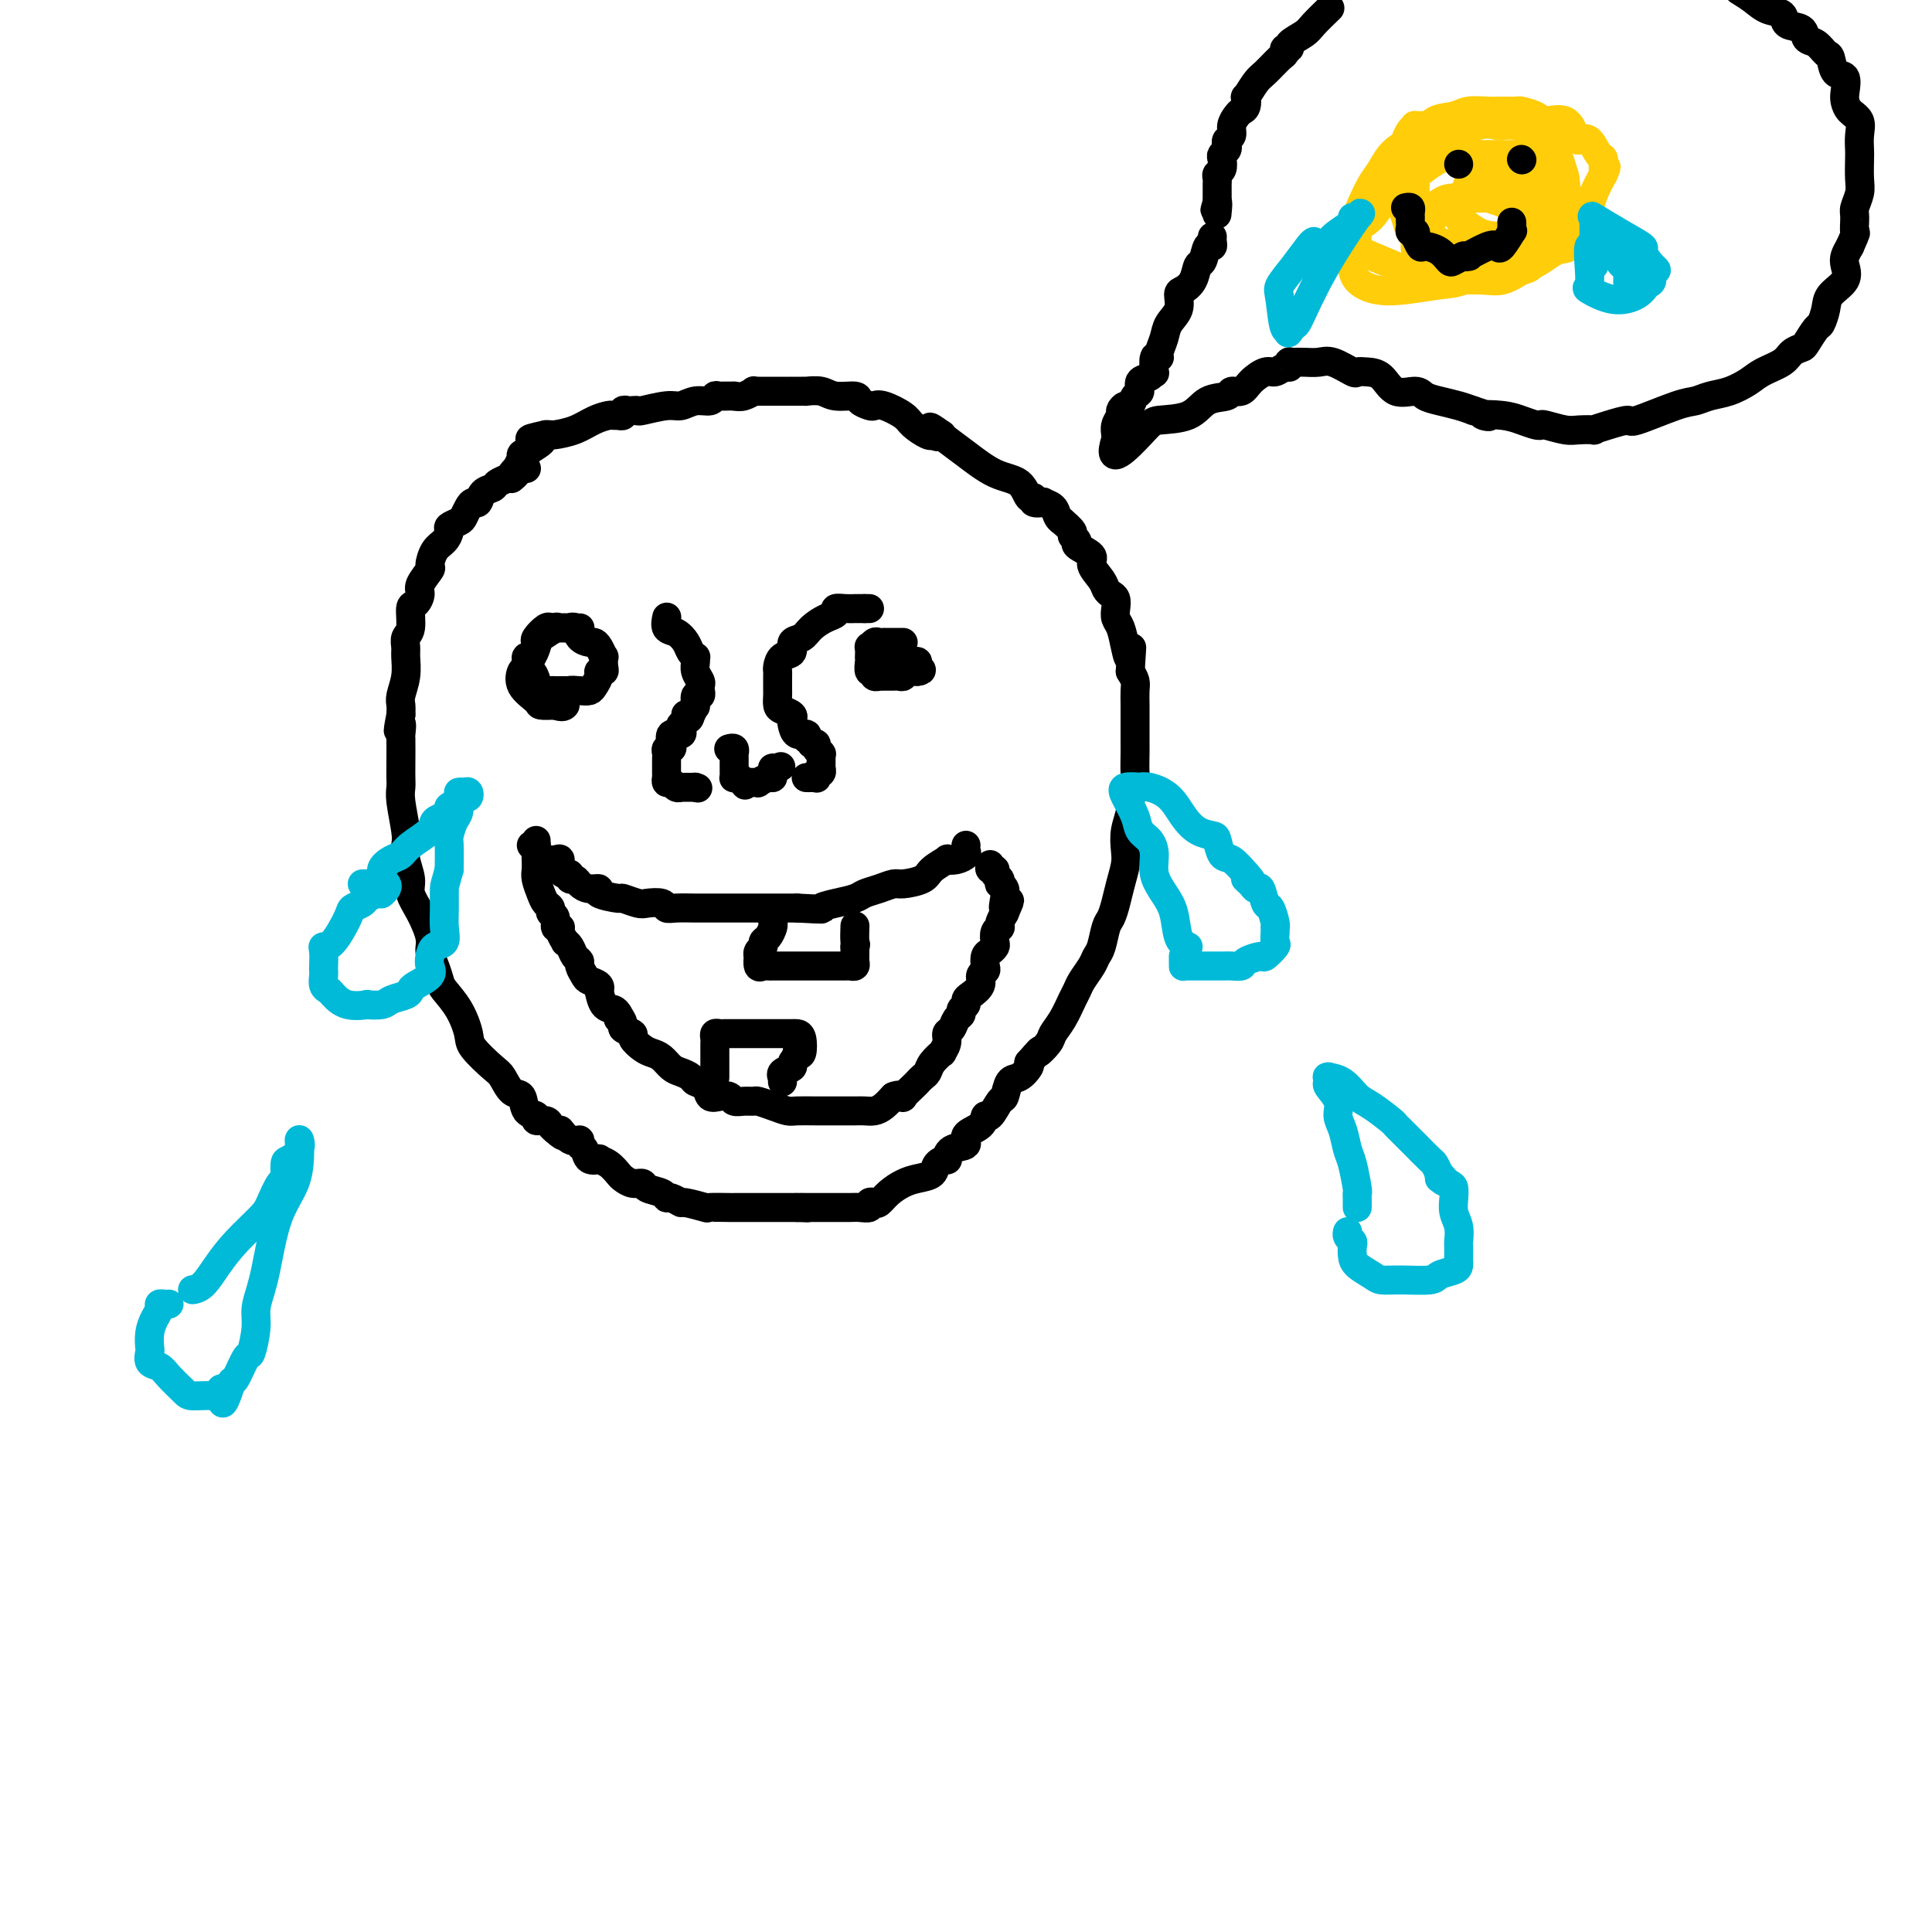 <svg viewBox='0 0 400 400' version='1.1' xmlns='http://www.w3.org/2000/svg' xmlns:xlink='http://www.w3.org/1999/xlink'><g fill='none' stroke='#000000' stroke-width='6' stroke-linecap='round' stroke-linejoin='round'><path d='M109,97c-0.336,0.024 -0.671,0.048 -1,0c-0.329,-0.048 -0.650,-0.167 -1,0c-0.350,0.167 -0.727,0.621 -1,1c-0.273,0.379 -0.440,0.684 -1,1c-0.560,0.316 -1.512,0.645 -2,1c-0.488,0.355 -0.512,0.738 -1,1c-0.488,0.262 -1.441,0.403 -2,1c-0.559,0.597 -0.726,1.651 -1,2c-0.274,0.349 -0.655,-0.009 -1,0c-0.345,0.009 -0.652,0.383 -1,1c-0.348,0.617 -0.736,1.478 -1,2c-0.264,0.522 -0.403,0.705 -1,1c-0.597,0.295 -1.653,0.703 -2,1c-0.347,0.297 0.014,0.483 0,1c-0.014,0.517 -0.404,1.364 -1,2c-0.596,0.636 -1.399,1.062 -2,2c-0.601,0.938 -1.001,2.388 -1,3c0.001,0.612 0.403,0.385 0,1c-0.403,0.615 -1.609,2.073 -2,3c-0.391,0.927 0.035,1.322 0,2c-0.035,0.678 -0.531,1.638 -1,2c-0.469,0.362 -0.911,0.126 -1,1c-0.089,0.874 0.173,2.859 0,4c-0.173,1.141 -0.782,1.440 -1,2c-0.218,0.560 -0.044,1.382 0,2c0.044,0.618 -0.041,1.033 0,2c0.041,0.967 0.207,2.486 0,4c-0.207,1.514 -0.786,3.023 -1,4c-0.214,0.977 -0.061,1.422 0,2c0.061,0.578 0.031,1.289 0,2'/><path d='M83,148c-1.083,5.589 -0.290,2.561 0,2c0.290,-0.561 0.078,1.344 0,2c-0.078,0.656 -0.022,0.062 0,1c0.022,0.938 0.010,3.406 0,5c-0.010,1.594 -0.016,2.313 0,3c0.016,0.687 0.056,1.341 0,2c-0.056,0.659 -0.207,1.324 0,3c0.207,1.676 0.772,4.363 1,6c0.228,1.637 0.119,2.225 0,3c-0.119,0.775 -0.248,1.737 0,3c0.248,1.263 0.875,2.827 1,4c0.125,1.173 -0.251,1.955 0,3c0.251,1.045 1.128,2.353 2,4c0.872,1.647 1.737,3.633 2,5c0.263,1.367 -0.078,2.114 0,3c0.078,0.886 0.575,1.911 1,3c0.425,1.089 0.780,2.243 1,3c0.220,0.757 0.307,1.117 1,2c0.693,0.883 1.992,2.290 3,4c1.008,1.710 1.726,3.723 2,5c0.274,1.277 0.105,1.817 1,3c0.895,1.183 2.854,3.007 4,4c1.146,0.993 1.478,1.155 2,2c0.522,0.845 1.234,2.374 2,3c0.766,0.626 1.585,0.349 2,1c0.415,0.651 0.426,2.230 1,3c0.574,0.770 1.712,0.731 2,1c0.288,0.269 -0.273,0.845 0,1c0.273,0.155 1.381,-0.112 2,0c0.619,0.112 0.748,0.603 1,1c0.252,0.397 0.626,0.698 1,1'/><path d='M115,234c2.769,2.505 1.190,0.267 1,0c-0.190,-0.267 1.008,1.439 2,2c0.992,0.561 1.776,-0.021 2,0c0.224,0.021 -0.113,0.646 0,1c0.113,0.354 0.677,0.436 1,1c0.323,0.564 0.405,1.608 1,2c0.595,0.392 1.703,0.132 2,0c0.297,-0.132 -0.216,-0.137 0,0c0.216,0.137 1.161,0.414 2,1c0.839,0.586 1.571,1.481 2,2c0.429,0.519 0.556,0.664 1,1c0.444,0.336 1.204,0.865 2,1c0.796,0.135 1.626,-0.123 2,0c0.374,0.123 0.290,0.625 1,1c0.710,0.375 2.214,0.621 3,1c0.786,0.379 0.853,0.890 1,1c0.147,0.110 0.375,-0.181 1,0c0.625,0.181 1.646,0.833 2,1c0.354,0.167 0.041,-0.151 1,0c0.959,0.151 3.190,0.773 4,1c0.810,0.227 0.200,0.061 1,0c0.800,-0.061 3.012,-0.016 4,0c0.988,0.016 0.754,0.004 1,0c0.246,-0.004 0.973,-0.001 2,0c1.027,0.001 2.355,0.000 3,0c0.645,-0.000 0.607,-0.000 1,0c0.393,0.000 1.219,0.000 2,0c0.781,-0.000 1.519,-0.000 2,0c0.481,0.000 0.707,0.000 1,0c0.293,-0.000 0.655,-0.000 1,0c0.345,0.000 0.672,0.000 1,0'/><path d='M165,250c3.908,0.155 1.676,0.041 1,0c-0.676,-0.041 0.202,-0.011 1,0c0.798,0.011 1.516,0.003 2,0c0.484,-0.003 0.734,-0.001 1,0c0.266,0.001 0.548,0.001 1,0c0.452,-0.001 1.073,-0.004 2,0c0.927,0.004 2.161,0.015 3,0c0.839,-0.015 1.285,-0.055 2,0c0.715,0.055 1.699,0.205 2,0c0.301,-0.205 -0.082,-0.766 0,-1c0.082,-0.234 0.629,-0.143 1,0c0.371,0.143 0.565,0.338 1,0c0.435,-0.338 1.109,-1.207 2,-2c0.891,-0.793 1.998,-1.509 3,-2c1.002,-0.491 1.901,-0.757 3,-1c1.099,-0.243 2.400,-0.464 3,-1c0.600,-0.536 0.498,-1.385 1,-2c0.502,-0.615 1.606,-0.994 2,-1c0.394,-0.006 0.078,0.361 0,0c-0.078,-0.361 0.084,-1.450 1,-2c0.916,-0.550 2.587,-0.561 3,-1c0.413,-0.439 -0.433,-1.306 0,-2c0.433,-0.694 2.143,-1.216 3,-2c0.857,-0.784 0.859,-1.828 1,-2c0.141,-0.172 0.422,0.530 1,0c0.578,-0.530 1.455,-2.292 2,-3c0.545,-0.708 0.759,-0.361 1,-1c0.241,-0.639 0.508,-2.264 1,-3c0.492,-0.736 1.209,-0.583 2,-1c0.791,-0.417 1.654,-1.405 2,-2c0.346,-0.595 0.173,-0.798 0,-1'/><path d='M213,220c3.435,-3.913 2.023,-2.197 2,-2c-0.023,0.197 1.342,-1.127 2,-2c0.658,-0.873 0.609,-1.297 1,-2c0.391,-0.703 1.222,-1.687 2,-3c0.778,-1.313 1.504,-2.957 2,-4c0.496,-1.043 0.763,-1.485 1,-2c0.237,-0.515 0.445,-1.104 1,-2c0.555,-0.896 1.458,-2.098 2,-3c0.542,-0.902 0.723,-1.504 1,-2c0.277,-0.496 0.651,-0.887 1,-2c0.349,-1.113 0.671,-2.948 1,-4c0.329,-1.052 0.663,-1.320 1,-2c0.337,-0.680 0.678,-1.774 1,-3c0.322,-1.226 0.626,-2.586 1,-4c0.374,-1.414 0.817,-2.881 1,-4c0.183,-1.119 0.105,-1.890 0,-3c-0.105,-1.110 -0.238,-2.560 0,-4c0.238,-1.440 0.849,-2.869 1,-4c0.151,-1.131 -0.156,-1.965 0,-3c0.156,-1.035 0.774,-2.272 1,-3c0.226,-0.728 0.061,-0.949 0,-2c-0.061,-1.051 -0.016,-2.933 0,-4c0.016,-1.067 0.004,-1.318 0,-2c-0.004,-0.682 -0.001,-1.795 0,-2c0.001,-0.205 0.000,0.500 0,0c-0.000,-0.500 0.001,-2.203 0,-3c-0.001,-0.797 -0.003,-0.689 0,-1c0.003,-0.311 0.011,-1.042 0,-2c-0.011,-0.958 -0.041,-2.142 0,-3c0.041,-0.858 0.155,-1.388 0,-2c-0.155,-0.612 -0.577,-1.306 -1,-2'/><path d='M234,139c0.513,-8.042 0.295,-4.146 0,-3c-0.295,1.146 -0.667,-0.456 -1,-2c-0.333,-1.544 -0.628,-3.030 -1,-4c-0.372,-0.970 -0.821,-1.425 -1,-2c-0.179,-0.575 -0.088,-1.269 0,-2c0.088,-0.731 0.173,-1.498 0,-2c-0.173,-0.502 -0.603,-0.739 -1,-1c-0.397,-0.261 -0.759,-0.546 -1,-1c-0.241,-0.454 -0.361,-1.077 -1,-2c-0.639,-0.923 -1.797,-2.145 -2,-3c-0.203,-0.855 0.550,-1.341 0,-2c-0.550,-0.659 -2.404,-1.491 -3,-2c-0.596,-0.509 0.066,-0.696 0,-1c-0.066,-0.304 -0.858,-0.724 -1,-1c-0.142,-0.276 0.367,-0.406 0,-1c-0.367,-0.594 -1.609,-1.651 -2,-2c-0.391,-0.349 0.069,0.011 0,0c-0.069,-0.011 -0.667,-0.394 -1,-1c-0.333,-0.606 -0.400,-1.435 -1,-2c-0.600,-0.565 -1.733,-0.867 -2,-1c-0.267,-0.133 0.331,-0.098 0,0c-0.331,0.098 -1.591,0.261 -2,0c-0.409,-0.261 0.033,-0.944 0,-1c-0.033,-0.056 -0.541,0.514 -1,0c-0.459,-0.514 -0.869,-2.113 -2,-3c-1.131,-0.887 -2.984,-1.063 -5,-2c-2.016,-0.937 -4.197,-2.637 -6,-4c-1.803,-1.363 -3.230,-2.389 -4,-3c-0.770,-0.611 -0.885,-0.805 -1,-1'/><path d='M195,90c-4.342,-3.096 -1.695,-0.836 -1,0c0.695,0.836 -0.560,0.247 -1,0c-0.440,-0.247 -0.064,-0.151 0,0c0.064,0.151 -0.182,0.355 -1,0c-0.818,-0.355 -2.207,-1.271 -3,-2c-0.793,-0.729 -0.991,-1.270 -2,-2c-1.009,-0.730 -2.831,-1.650 -4,-2c-1.169,-0.350 -1.685,-0.131 -2,0c-0.315,0.131 -0.429,0.175 -1,0c-0.571,-0.175 -1.600,-0.569 -2,-1c-0.400,-0.431 -0.169,-0.900 -1,-1c-0.831,-0.100 -2.722,0.169 -4,0c-1.278,-0.169 -1.944,-0.777 -3,-1c-1.056,-0.223 -2.504,-0.060 -3,0c-0.496,0.060 -0.041,0.016 0,0c0.041,-0.016 -0.332,-0.004 -1,0c-0.668,0.004 -1.631,0.001 -2,0c-0.369,-0.001 -0.145,-0.000 0,0c0.145,0.000 0.211,0.000 0,0c-0.211,-0.000 -0.701,-0.000 -1,0c-0.299,0.000 -0.409,0.000 -1,0c-0.591,-0.000 -1.665,0.000 -2,0c-0.335,-0.000 0.069,-0.000 0,0c-0.069,0.000 -0.611,0.000 -1,0c-0.389,-0.000 -0.624,-0.001 -1,0c-0.376,0.001 -0.891,0.004 -1,0c-0.109,-0.004 0.189,-0.015 0,0c-0.189,0.015 -0.865,0.056 -1,0c-0.135,-0.056 0.271,-0.207 0,0c-0.271,0.207 -1.220,0.774 -2,1c-0.780,0.226 -1.390,0.113 -2,0'/><path d='M152,82c-4.086,-0.000 -1.802,-0.001 -1,0c0.802,0.001 0.122,0.004 0,0c-0.122,-0.004 0.312,-0.016 0,0c-0.312,0.016 -1.372,0.061 -2,0c-0.628,-0.061 -0.826,-0.228 -1,0c-0.174,0.228 -0.324,0.849 -1,1c-0.676,0.151 -1.879,-0.170 -3,0c-1.121,0.170 -2.160,0.830 -3,1c-0.840,0.170 -1.482,-0.150 -3,0c-1.518,0.150 -3.913,0.771 -5,1c-1.087,0.229 -0.865,0.065 -1,0c-0.135,-0.065 -0.628,-0.032 -1,0c-0.372,0.032 -0.622,0.061 -1,0c-0.378,-0.061 -0.885,-0.213 -1,0c-0.115,0.213 0.162,0.789 0,1c-0.162,0.211 -0.763,0.056 -1,0c-0.237,-0.056 -0.110,-0.013 0,0c0.110,0.013 0.204,-0.004 0,0c-0.204,0.004 -0.706,0.029 -1,0c-0.294,-0.029 -0.379,-0.113 -1,0c-0.621,0.113 -1.777,0.423 -3,1c-1.223,0.577 -2.513,1.423 -4,2c-1.487,0.577 -3.169,0.886 -4,1c-0.831,0.114 -0.809,0.033 -1,0c-0.191,-0.033 -0.596,-0.016 -1,0'/><path d='M113,90c-6.150,1.360 -2.027,0.761 -1,1c1.027,0.239 -1.044,1.316 -2,2c-0.956,0.684 -0.796,0.975 -1,1c-0.204,0.025 -0.772,-0.215 -1,0c-0.228,0.215 -0.117,0.884 0,1c0.117,0.116 0.241,-0.323 0,0c-0.241,0.323 -0.848,1.406 -1,2c-0.152,0.594 0.151,0.698 0,1c-0.151,0.302 -0.758,0.800 -1,1c-0.242,0.200 -0.121,0.100 0,0'/><path d='M120,130c0.081,0.000 0.163,0.000 0,0c-0.163,-0.000 -0.569,-0.000 -1,0c-0.431,0.000 -0.885,0.000 -1,0c-0.115,-0.000 0.110,-0.000 0,0c-0.110,0.000 -0.555,0.001 -1,0c-0.445,-0.001 -0.892,-0.002 -1,0c-0.108,0.002 0.121,0.007 0,0c-0.121,-0.007 -0.593,-0.027 -1,0c-0.407,0.027 -0.749,0.100 -1,0c-0.251,-0.100 -0.410,-0.373 -1,0c-0.590,0.373 -1.612,1.391 -2,2c-0.388,0.609 -0.143,0.807 0,1c0.143,0.193 0.182,0.380 0,1c-0.182,0.620 -0.585,1.673 -1,2c-0.415,0.327 -0.841,-0.072 -1,0c-0.159,0.072 -0.053,0.615 0,1c0.053,0.385 0.051,0.614 0,1c-0.051,0.386 -0.150,0.930 0,1c0.150,0.070 0.551,-0.335 1,0c0.449,0.335 0.948,1.410 1,2c0.052,0.590 -0.341,0.694 0,1c0.341,0.306 1.416,0.814 2,1c0.584,0.186 0.678,0.050 1,0c0.322,-0.050 0.874,-0.013 1,0c0.126,0.013 -0.173,0.004 0,0c0.173,-0.004 0.820,-0.001 1,0c0.180,0.001 -0.105,0.000 0,0c0.105,-0.000 0.602,-0.000 1,0c0.398,0.000 0.699,0.000 1,0'/><path d='M118,143c1.300,0.621 0.051,0.174 0,0c-0.051,-0.174 1.096,-0.075 2,0c0.904,0.075 1.567,0.126 2,0c0.433,-0.126 0.638,-0.428 1,-1c0.362,-0.572 0.881,-1.415 1,-2c0.119,-0.585 -0.164,-0.911 0,-1c0.164,-0.089 0.773,0.061 1,0c0.227,-0.061 0.072,-0.332 0,-1c-0.072,-0.668 -0.060,-1.734 0,-2c0.060,-0.266 0.167,0.267 0,0c-0.167,-0.267 -0.608,-1.333 -1,-2c-0.392,-0.667 -0.736,-0.935 -1,-1c-0.264,-0.065 -0.448,0.074 -1,0c-0.552,-0.074 -1.471,-0.359 -2,-1c-0.529,-0.641 -0.666,-1.636 -1,-2c-0.334,-0.364 -0.865,-0.097 -1,0c-0.135,0.097 0.124,0.024 0,0c-0.124,-0.024 -0.633,0.000 -1,0c-0.367,-0.000 -0.594,-0.025 -1,0c-0.406,0.025 -0.991,0.098 -1,0c-0.009,-0.098 0.559,-0.368 0,0c-0.559,0.368 -2.244,1.375 -3,2c-0.756,0.625 -0.584,0.868 -1,2c-0.416,1.132 -1.420,3.155 -2,4c-0.580,0.845 -0.735,0.514 -1,1c-0.265,0.486 -0.638,1.790 0,3c0.638,1.210 2.287,2.326 3,3c0.713,0.674 0.489,0.907 1,1c0.511,0.093 1.755,0.047 3,0'/><path d='M115,146c1.533,0.622 1.867,0.178 2,0c0.133,-0.178 0.067,-0.089 0,0'/><path d='M187,133c-0.228,0.000 -0.456,0.000 -1,0c-0.544,-0.000 -1.402,-0.001 -2,0c-0.598,0.001 -0.934,0.005 -1,0c-0.066,-0.005 0.140,-0.017 0,0c-0.140,0.017 -0.626,0.065 -1,0c-0.374,-0.065 -0.636,-0.242 -1,0c-0.364,0.242 -0.829,0.904 -1,1c-0.171,0.096 -0.047,-0.373 0,0c0.047,0.373 0.017,1.587 0,2c-0.017,0.413 -0.020,0.023 0,0c0.020,-0.023 0.062,0.319 0,1c-0.062,0.681 -0.228,1.699 0,2c0.228,0.301 0.850,-0.116 1,0c0.150,0.116 -0.171,0.763 0,1c0.171,0.237 0.833,0.063 1,0c0.167,-0.063 -0.163,-0.017 0,0c0.163,0.017 0.817,0.004 1,0c0.183,-0.004 -0.104,-0.000 0,0c0.104,0.000 0.601,-0.004 1,0c0.399,0.004 0.702,0.015 1,0c0.298,-0.015 0.591,-0.057 1,0c0.409,0.057 0.934,0.211 1,0c0.066,-0.211 -0.328,-0.788 0,-1c0.328,-0.212 1.380,-0.061 2,0c0.620,0.061 0.810,0.030 1,0'/><path d='M190,139c1.534,-0.166 0.369,-0.580 0,-1c-0.369,-0.420 0.060,-0.845 0,-1c-0.060,-0.155 -0.607,-0.042 -1,0c-0.393,0.042 -0.631,0.011 -1,0c-0.369,-0.011 -0.870,-0.003 -1,0c-0.130,0.003 0.109,0.001 0,0c-0.109,-0.001 -0.568,-0.000 -1,0c-0.432,0.000 -0.838,0.000 -1,0c-0.162,-0.000 -0.081,-0.000 0,0'/><path d='M111,174c-0.007,0.475 -0.014,0.950 0,1c0.014,0.050 0.049,-0.326 0,0c-0.049,0.326 -0.181,1.354 0,2c0.181,0.646 0.675,0.912 1,1c0.325,0.088 0.482,-0.000 1,0c0.518,0.000 1.397,0.090 2,0c0.603,-0.090 0.931,-0.360 1,0c0.069,0.360 -0.122,1.350 0,2c0.122,0.650 0.557,0.962 1,1c0.443,0.038 0.894,-0.196 1,0c0.106,0.196 -0.135,0.822 0,1c0.135,0.178 0.645,-0.093 1,0c0.355,0.093 0.555,0.551 1,1c0.445,0.449 1.136,0.890 2,1c0.864,0.110 1.902,-0.110 2,0c0.098,0.110 -0.743,0.552 0,1c0.743,0.448 3.071,0.904 4,1c0.929,0.096 0.458,-0.167 1,0c0.542,0.167 2.097,0.763 3,1c0.903,0.237 1.156,0.116 2,0c0.844,-0.116 2.281,-0.227 3,0c0.719,0.227 0.721,0.793 1,1c0.279,0.207 0.836,0.055 2,0c1.164,-0.055 2.936,-0.015 4,0c1.064,0.015 1.421,0.004 3,0c1.579,-0.004 4.380,-0.001 6,0c1.620,0.001 2.058,0.000 3,0c0.942,-0.000 2.386,-0.000 3,0c0.614,0.000 0.396,0.000 1,0c0.604,-0.000 2.030,-0.000 3,0c0.970,0.000 1.485,0.000 2,0'/><path d='M165,188c6.733,0.357 5.067,0.251 5,0c-0.067,-0.251 1.467,-0.645 3,-1c1.533,-0.355 3.066,-0.669 4,-1c0.934,-0.331 1.269,-0.680 2,-1c0.731,-0.320 1.857,-0.613 3,-1c1.143,-0.387 2.304,-0.868 3,-1c0.696,-0.132 0.927,0.083 2,0c1.073,-0.083 2.987,-0.466 4,-1c1.013,-0.534 1.127,-1.218 2,-2c0.873,-0.782 2.507,-1.662 3,-2c0.493,-0.338 -0.155,-0.133 0,0c0.155,0.133 1.113,0.193 2,0c0.887,-0.193 1.702,-0.639 2,-1c0.298,-0.361 0.080,-0.636 0,-1c-0.080,-0.364 -0.023,-0.818 0,-1c0.023,-0.182 0.011,-0.091 0,0'/><path d='M110,175c0.422,-0.066 0.844,-0.132 1,0c0.156,0.132 0.045,0.462 0,1c-0.045,0.538 -0.023,1.286 0,2c0.023,0.714 0.049,1.396 0,2c-0.049,0.604 -0.172,1.132 0,2c0.172,0.868 0.639,2.077 1,3c0.361,0.923 0.618,1.562 1,2c0.382,0.438 0.891,0.677 1,1c0.109,0.323 -0.182,0.729 0,1c0.182,0.271 0.837,0.406 1,1c0.163,0.594 -0.167,1.647 0,2c0.167,0.353 0.833,0.005 1,0c0.167,-0.005 -0.163,0.331 0,1c0.163,0.669 0.818,1.671 1,2c0.182,0.329 -0.110,-0.015 0,0c0.110,0.015 0.621,0.389 1,1c0.379,0.611 0.625,1.459 1,2c0.375,0.541 0.878,0.774 1,1c0.122,0.226 -0.139,0.443 0,1c0.139,0.557 0.678,1.453 1,2c0.322,0.547 0.428,0.746 1,1c0.572,0.254 1.610,0.565 2,1c0.390,0.435 0.132,0.995 0,1c-0.132,0.005 -0.139,-0.545 0,0c0.139,0.545 0.422,2.185 1,3c0.578,0.815 1.451,0.804 2,1c0.549,0.196 0.775,0.598 1,1'/><path d='M128,210c1.941,2.963 0.294,1.370 0,1c-0.294,-0.370 0.764,0.482 1,1c0.236,0.518 -0.351,0.702 0,1c0.351,0.298 1.641,0.709 2,1c0.359,0.291 -0.213,0.463 0,1c0.213,0.537 1.212,1.439 2,2c0.788,0.561 1.367,0.780 2,1c0.633,0.220 1.320,0.440 2,1c0.680,0.560 1.352,1.458 2,2c0.648,0.542 1.272,0.727 2,1c0.728,0.273 1.560,0.634 2,1c0.440,0.366 0.489,0.738 1,1c0.511,0.262 1.484,0.414 2,1c0.516,0.586 0.575,1.607 1,2c0.425,0.393 1.217,0.158 2,0c0.783,-0.158 1.556,-0.239 2,0c0.444,0.239 0.558,0.799 1,1c0.442,0.201 1.211,0.044 2,0c0.789,-0.044 1.599,0.027 2,0c0.401,-0.027 0.392,-0.151 1,0c0.608,0.151 1.834,0.576 3,1c1.166,0.424 2.271,0.846 3,1c0.729,0.154 1.081,0.041 2,0c0.919,-0.041 2.406,-0.011 4,0c1.594,0.011 3.295,0.004 4,0c0.705,-0.004 0.416,-0.003 1,0c0.584,0.003 2.043,0.009 3,0c0.957,-0.009 1.411,-0.033 2,0c0.589,0.033 1.312,0.124 2,0c0.688,-0.124 1.339,-0.464 2,-1c0.661,-0.536 1.330,-1.268 2,-2'/><path d='M185,227c1.101,-0.493 1.853,-0.226 2,0c0.147,0.226 -0.311,0.412 0,0c0.311,-0.412 1.391,-1.422 2,-2c0.609,-0.578 0.745,-0.723 1,-1c0.255,-0.277 0.627,-0.686 1,-1c0.373,-0.314 0.745,-0.535 1,-1c0.255,-0.465 0.393,-1.175 1,-2c0.607,-0.825 1.682,-1.764 2,-2c0.318,-0.236 -0.122,0.231 0,0c0.122,-0.231 0.807,-1.161 1,-2c0.193,-0.839 -0.107,-1.587 0,-2c0.107,-0.413 0.621,-0.492 1,-1c0.379,-0.508 0.623,-1.446 1,-2c0.377,-0.554 0.887,-0.725 1,-1c0.113,-0.275 -0.172,-0.654 0,-1c0.172,-0.346 0.802,-0.660 1,-1c0.198,-0.340 -0.034,-0.707 0,-1c0.034,-0.293 0.335,-0.511 1,-1c0.665,-0.489 1.694,-1.248 2,-2c0.306,-0.752 -0.111,-1.497 0,-2c0.111,-0.503 0.752,-0.765 1,-1c0.248,-0.235 0.105,-0.443 0,-1c-0.105,-0.557 -0.173,-1.462 0,-2c0.173,-0.538 0.586,-0.708 1,-1c0.414,-0.292 0.829,-0.704 1,-1c0.171,-0.296 0.098,-0.474 0,-1c-0.098,-0.526 -0.220,-1.401 0,-2c0.220,-0.599 0.780,-0.924 1,-1c0.220,-0.076 0.098,0.095 0,0c-0.098,-0.095 -0.171,-0.456 0,-1c0.171,-0.544 0.585,-1.272 1,-2'/><path d='M208,189c2.010,-4.605 0.535,-1.616 0,-1c-0.535,0.616 -0.130,-1.141 0,-2c0.130,-0.859 -0.017,-0.822 0,-1c0.017,-0.178 0.197,-0.572 0,-1c-0.197,-0.428 -0.770,-0.889 -1,-1c-0.230,-0.111 -0.118,0.129 0,0c0.118,-0.129 0.242,-0.627 0,-1c-0.242,-0.373 -0.849,-0.622 -1,-1c-0.151,-0.378 0.155,-0.885 0,-1c-0.155,-0.115 -0.773,0.161 -1,0c-0.227,-0.161 -0.065,-0.760 0,-1c0.065,-0.240 0.032,-0.120 0,0'/><path d='M160,191c0.081,0.220 0.161,0.440 0,1c-0.161,0.560 -0.565,1.461 -1,2c-0.435,0.539 -0.901,0.717 -1,1c-0.099,0.283 0.169,0.672 0,1c-0.169,0.328 -0.774,0.596 -1,1c-0.226,0.404 -0.071,0.946 0,1c0.071,0.054 0.060,-0.378 0,0c-0.060,0.378 -0.167,1.565 0,2c0.167,0.435 0.610,0.116 1,0c0.390,-0.116 0.729,-0.031 1,0c0.271,0.031 0.476,0.008 1,0c0.524,-0.008 1.368,-0.002 2,0c0.632,0.002 1.052,0.001 2,0c0.948,-0.001 2.425,-0.000 4,0c1.575,0.000 3.249,0.001 4,0c0.751,-0.001 0.579,-0.003 1,0c0.421,0.003 1.433,0.012 2,0c0.567,-0.012 0.688,-0.045 1,0c0.312,0.045 0.816,0.167 1,0c0.184,-0.167 0.049,-0.622 0,-1c-0.049,-0.378 -0.013,-0.679 0,-1c0.013,-0.321 0.004,-0.663 0,-1c-0.004,-0.337 -0.002,-0.668 0,-1'/><path d='M177,196c0.309,-0.663 0.083,-0.322 0,-1c-0.083,-0.678 -0.022,-2.375 0,-3c0.022,-0.625 0.006,-0.179 0,0c-0.006,0.179 -0.003,0.089 0,0'/><path d='M148,223c-0.000,0.097 -0.000,0.194 0,0c0.000,-0.194 0.000,-0.679 0,-1c-0.000,-0.321 -0.000,-0.477 0,-1c0.000,-0.523 0.000,-1.411 0,-2c-0.000,-0.589 -0.000,-0.879 0,-1c0.000,-0.121 0.000,-0.074 0,0c-0.000,0.074 -0.001,0.174 0,0c0.001,-0.174 0.003,-0.621 0,-1c-0.003,-0.379 -0.012,-0.690 0,-1c0.012,-0.310 0.046,-0.619 0,-1c-0.046,-0.381 -0.174,-0.834 0,-1c0.174,-0.166 0.648,-0.044 1,0c0.352,0.044 0.583,0.012 1,0c0.417,-0.012 1.020,-0.003 1,0c-0.020,0.003 -0.663,0.001 0,0c0.663,-0.001 2.633,-0.000 4,0c1.367,0.000 2.131,0.000 3,0c0.869,-0.000 1.843,-0.000 3,0c1.157,0.000 2.496,0.001 3,0c0.504,-0.001 0.174,-0.003 0,0c-0.174,0.003 -0.193,0.012 0,0c0.193,-0.012 0.598,-0.044 1,0c0.402,0.044 0.800,0.166 1,1c0.200,0.834 0.200,2.381 0,3c-0.200,0.619 -0.600,0.309 -1,0'/><path d='M165,218c-0.104,1.023 -0.865,1.579 -1,2c-0.135,0.421 0.356,0.705 0,1c-0.356,0.295 -1.560,0.601 -2,1c-0.440,0.399 -0.118,0.890 0,1c0.118,0.110 0.032,-0.163 0,0c-0.032,0.163 -0.009,0.761 0,1c0.009,0.239 0.005,0.120 0,0'/><path d='M138,128c0.046,-0.209 0.092,-0.417 0,0c-0.092,0.417 -0.322,1.461 0,2c0.322,0.539 1.197,0.575 2,1c0.803,0.425 1.536,1.241 2,2c0.464,0.759 0.659,1.463 1,2c0.341,0.537 0.827,0.907 1,1c0.173,0.093 0.032,-0.092 0,0c-0.032,0.092 0.044,0.459 0,1c-0.044,0.541 -0.208,1.254 0,2c0.208,0.746 0.789,1.525 1,2c0.211,0.475 0.053,0.647 0,1c-0.053,0.353 -0.000,0.887 0,1c0.000,0.113 -0.053,-0.194 0,0c0.053,0.194 0.211,0.888 0,1c-0.211,0.112 -0.791,-0.357 -1,0c-0.209,0.357 -0.046,1.539 0,2c0.046,0.461 -0.026,0.201 0,0c0.026,-0.201 0.150,-0.343 0,0c-0.150,0.343 -0.575,1.172 -1,2'/><path d='M143,148c-0.397,1.809 -0.889,0.331 -1,0c-0.111,-0.331 0.159,0.484 0,1c-0.159,0.516 -0.747,0.733 -1,1c-0.253,0.267 -0.172,0.583 0,1c0.172,0.417 0.435,0.934 0,1c-0.435,0.066 -1.566,-0.319 -2,0c-0.434,0.319 -0.169,1.342 0,2c0.169,0.658 0.241,0.949 0,1c-0.241,0.051 -0.797,-0.140 -1,0c-0.203,0.140 -0.054,0.611 0,1c0.054,0.389 0.015,0.695 0,1c-0.015,0.305 -0.004,0.608 0,1c0.004,0.392 0.001,0.875 0,1c-0.001,0.125 -0.001,-0.106 0,0c0.001,0.106 0.003,0.549 0,1c-0.003,0.451 -0.012,0.909 0,1c0.012,0.091 0.046,-0.186 0,0c-0.046,0.186 -0.171,0.834 0,1c0.171,0.166 0.637,-0.152 1,0c0.363,0.152 0.622,0.773 1,1c0.378,0.227 0.875,0.061 1,0c0.125,-0.061 -0.121,-0.016 0,0c0.121,0.016 0.610,0.004 1,0c0.390,-0.004 0.683,-0.001 1,0c0.317,0.001 0.659,0.001 1,0'/><path d='M144,163c0.933,0.311 0.267,0.089 0,0c-0.267,-0.089 -0.133,-0.044 0,0'/><path d='M151,155c-0.113,0.032 -0.226,0.064 0,0c0.226,-0.064 0.793,-0.225 1,0c0.207,0.225 0.056,0.835 0,1c-0.056,0.165 -0.015,-0.114 0,0c0.015,0.114 0.004,0.622 0,1c-0.004,0.378 -0.001,0.627 0,1c0.001,0.373 -0.001,0.871 0,1c0.001,0.129 0.003,-0.110 0,0c-0.003,0.110 -0.012,0.568 0,1c0.012,0.432 0.044,0.837 0,1c-0.044,0.163 -0.166,0.082 0,0c0.166,-0.082 0.619,-0.166 1,0c0.381,0.166 0.691,0.583 1,1'/><path d='M154,162c0.476,1.083 0.165,0.290 0,0c-0.165,-0.290 -0.184,-0.078 0,0c0.184,0.078 0.569,0.022 1,0c0.431,-0.022 0.907,-0.010 1,0c0.093,0.010 -0.196,0.017 0,0c0.196,-0.017 0.875,-0.060 1,0c0.125,0.060 -0.306,0.223 0,0c0.306,-0.223 1.350,-0.830 2,-1c0.650,-0.170 0.905,0.098 1,0c0.095,-0.098 0.028,-0.562 0,-1c-0.028,-0.438 -0.018,-0.849 0,-1c0.018,-0.151 0.043,-0.041 0,0c-0.043,0.041 -0.155,0.012 0,0c0.155,-0.012 0.578,-0.006 1,0'/><path d='M161,159c1.167,-0.500 0.583,-0.250 0,0'/><path d='M167,161c-0.083,-0.002 -0.167,-0.005 0,0c0.167,0.005 0.584,0.016 1,0c0.416,-0.016 0.829,-0.061 1,0c0.171,0.061 0.098,0.227 0,0c-0.098,-0.227 -0.222,-0.849 0,-1c0.222,-0.151 0.792,0.167 1,0c0.208,-0.167 0.056,-0.819 0,-1c-0.056,-0.181 -0.015,0.109 0,0c0.015,-0.109 0.005,-0.617 0,-1c-0.005,-0.383 -0.005,-0.641 0,-1c0.005,-0.359 0.016,-0.818 0,-1c-0.016,-0.182 -0.060,-0.087 0,0c0.060,0.087 0.222,0.168 0,0c-0.222,-0.168 -0.829,-0.584 -1,-1c-0.171,-0.416 0.094,-0.833 0,-1c-0.094,-0.167 -0.547,-0.083 -1,0'/><path d='M168,154c-0.564,-1.086 -0.975,-0.802 -1,-1c-0.025,-0.198 0.335,-0.879 0,-1c-0.335,-0.121 -1.364,0.318 -2,0c-0.636,-0.318 -0.878,-1.394 -1,-2c-0.122,-0.606 -0.124,-0.744 0,-1c0.124,-0.256 0.373,-0.632 0,-1c-0.373,-0.368 -1.368,-0.727 -2,-1c-0.632,-0.273 -0.901,-0.458 -1,-1c-0.099,-0.542 -0.026,-1.441 0,-2c0.026,-0.559 0.007,-0.779 0,-1c-0.007,-0.221 -0.000,-0.445 0,-1c0.000,-0.555 -0.006,-1.443 0,-2c0.006,-0.557 0.024,-0.783 0,-1c-0.024,-0.217 -0.091,-0.424 0,-1c0.091,-0.576 0.341,-1.519 1,-2c0.659,-0.481 1.727,-0.500 2,-1c0.273,-0.500 -0.248,-1.482 0,-2c0.248,-0.518 1.266,-0.573 2,-1c0.734,-0.427 1.183,-1.225 2,-2c0.817,-0.775 2.002,-1.528 3,-2c0.998,-0.472 1.807,-0.662 2,-1c0.193,-0.338 -0.232,-0.823 0,-1c0.232,-0.177 1.119,-0.048 2,0c0.881,0.048 1.755,0.013 2,0c0.245,-0.013 -0.141,-0.003 0,0c0.141,0.003 0.807,0.001 1,0c0.193,-0.001 -0.088,-0.000 0,0c0.088,0.000 0.544,0.000 1,0'/><path d='M179,126c1.156,0.000 1.044,0.000 1,0c-0.044,0.000 -0.022,0.000 0,0'/></g>
<g fill='none' stroke='#00BAD8' stroke-width='6' stroke-linecap='round' stroke-linejoin='round'><path d='M75,183c0.517,-0.018 1.034,-0.036 1,0c-0.034,0.036 -0.619,0.126 0,0c0.619,-0.126 2.443,-0.470 3,-1c0.557,-0.530 -0.151,-1.248 0,-2c0.151,-0.752 1.163,-1.539 2,-2c0.837,-0.461 1.500,-0.597 2,-1c0.500,-0.403 0.837,-1.074 2,-2c1.163,-0.926 3.153,-2.108 4,-3c0.847,-0.892 0.550,-1.496 1,-2c0.450,-0.504 1.645,-0.908 2,-1c0.355,-0.092 -0.130,0.129 0,0c0.130,-0.129 0.875,-0.609 1,-1c0.125,-0.391 -0.369,-0.692 0,-1c0.369,-0.308 1.602,-0.622 2,-1c0.398,-0.378 -0.040,-0.819 0,-1c0.040,-0.181 0.557,-0.101 1,0c0.443,0.101 0.812,0.224 1,0c0.188,-0.224 0.195,-0.796 0,-1c-0.195,-0.204 -0.591,-0.040 -1,0c-0.409,0.040 -0.831,-0.046 -1,0c-0.169,0.046 -0.084,0.222 0,1c0.084,0.778 0.166,2.156 0,3c-0.166,0.844 -0.581,1.154 -1,2c-0.419,0.846 -0.844,2.228 -1,3c-0.156,0.772 -0.045,0.935 0,2c0.045,1.065 0.022,3.033 0,5'/><path d='M93,180c-0.847,3.191 -0.966,3.169 -1,4c-0.034,0.831 0.015,2.516 0,4c-0.015,1.484 -0.096,2.768 0,4c0.096,1.232 0.368,2.413 0,3c-0.368,0.587 -1.377,0.581 -2,1c-0.623,0.419 -0.860,1.264 -1,2c-0.140,0.736 -0.182,1.363 0,2c0.182,0.637 0.589,1.284 0,2c-0.589,0.716 -2.172,1.502 -3,2c-0.828,0.498 -0.899,0.708 -1,1c-0.101,0.292 -0.230,0.666 -1,1c-0.770,0.334 -2.180,0.627 -3,1c-0.820,0.373 -1.050,0.825 -2,1c-0.950,0.175 -2.622,0.072 -3,0c-0.378,-0.072 0.536,-0.112 0,0c-0.536,0.112 -2.522,0.377 -4,0c-1.478,-0.377 -2.449,-1.397 -3,-2c-0.551,-0.603 -0.684,-0.790 -1,-1c-0.316,-0.210 -0.816,-0.445 -1,-1c-0.184,-0.555 -0.050,-1.431 0,-2c0.050,-0.569 0.018,-0.831 0,-1c-0.018,-0.169 -0.022,-0.244 0,-1c0.022,-0.756 0.071,-2.191 0,-3c-0.071,-0.809 -0.261,-0.990 0,-1c0.261,-0.010 0.972,0.152 2,-1c1.028,-1.152 2.373,-3.619 3,-5c0.627,-1.381 0.535,-1.677 1,-2c0.465,-0.323 1.485,-0.674 2,-1c0.515,-0.326 0.523,-0.626 1,-1c0.477,-0.374 1.422,-0.821 2,-1c0.578,-0.179 0.789,-0.089 1,0'/><path d='M79,185c1.796,-1.812 0.285,-0.341 0,0c-0.285,0.341 0.654,-0.447 1,-1c0.346,-0.553 0.099,-0.872 0,-1c-0.099,-0.128 -0.049,-0.064 0,0'/><path d='M40,267c-0.011,0.002 -0.023,0.003 0,0c0.023,-0.003 0.079,-0.011 0,0c-0.079,0.011 -0.295,0.042 0,0c0.295,-0.042 1.100,-0.159 2,-1c0.900,-0.841 1.894,-2.408 3,-4c1.106,-1.592 2.325,-3.208 4,-5c1.675,-1.792 3.807,-3.759 5,-5c1.193,-1.241 1.446,-1.757 2,-3c0.554,-1.243 1.410,-3.214 2,-4c0.590,-0.786 0.915,-0.387 1,-1c0.085,-0.613 -0.068,-2.240 0,-3c0.068,-0.760 0.358,-0.655 1,-1c0.642,-0.345 1.635,-1.139 2,-2c0.365,-0.861 0.102,-1.787 0,-2c-0.102,-0.213 -0.044,0.287 0,1c0.044,0.713 0.076,1.639 0,3c-0.076,1.361 -0.258,3.157 -1,5c-0.742,1.843 -2.045,3.732 -3,6c-0.955,2.268 -1.561,4.915 -2,7c-0.439,2.085 -0.709,3.607 -1,5c-0.291,1.393 -0.602,2.657 -1,4c-0.398,1.343 -0.884,2.766 -1,4c-0.116,1.234 0.137,2.278 0,4c-0.137,1.722 -0.666,4.121 -1,5c-0.334,0.879 -0.475,0.237 -1,1c-0.525,0.763 -1.436,2.932 -2,4c-0.564,1.068 -0.782,1.034 -1,1'/><path d='M48,286c-2.558,7.818 -1.955,3.361 -2,2c-0.045,-1.361 -0.740,0.372 -1,1c-0.260,0.628 -0.086,0.151 -1,0c-0.914,-0.151 -2.918,0.024 -4,0c-1.082,-0.024 -1.243,-0.248 -2,-1c-0.757,-0.752 -2.112,-2.031 -3,-3c-0.888,-0.969 -1.311,-1.627 -2,-2c-0.689,-0.373 -1.646,-0.459 -2,-1c-0.354,-0.541 -0.105,-1.535 0,-2c0.105,-0.465 0.066,-0.402 0,-1c-0.066,-0.598 -0.158,-1.859 0,-3c0.158,-1.141 0.568,-2.162 1,-3c0.432,-0.838 0.886,-1.492 1,-2c0.114,-0.508 -0.114,-0.868 0,-1c0.114,-0.132 0.569,-0.036 1,0c0.431,0.036 0.837,0.010 1,0c0.163,-0.010 0.081,-0.005 0,0'/><path d='M246,196c-0.776,-0.375 -1.552,-0.750 -2,-2c-0.448,-1.250 -0.567,-3.374 -1,-5c-0.433,-1.626 -1.181,-2.753 -2,-4c-0.819,-1.247 -1.710,-2.615 -2,-4c-0.290,-1.385 0.021,-2.787 0,-4c-0.021,-1.213 -0.373,-2.238 -1,-3c-0.627,-0.762 -1.530,-1.262 -2,-2c-0.470,-0.738 -0.509,-1.714 -1,-3c-0.491,-1.286 -1.434,-2.882 -2,-4c-0.566,-1.118 -0.756,-1.760 0,-2c0.756,-0.240 2.456,-0.080 3,0c0.544,0.080 -0.070,0.081 0,0c0.070,-0.081 0.824,-0.242 2,0c1.176,0.242 2.773,0.889 4,2c1.227,1.111 2.082,2.687 3,4c0.918,1.313 1.897,2.364 3,3c1.103,0.636 2.329,0.858 3,1c0.671,0.142 0.788,0.203 1,1c0.212,0.797 0.519,2.330 1,3c0.481,0.670 1.138,0.477 2,1c0.862,0.523 1.931,1.761 3,3'/><path d='M258,181c2.427,2.661 0.496,1.312 0,1c-0.496,-0.312 0.444,0.411 1,1c0.556,0.589 0.727,1.044 1,1c0.273,-0.044 0.648,-0.586 1,0c0.352,0.586 0.683,2.300 1,3c0.317,0.700 0.621,0.386 1,1c0.379,0.614 0.833,2.158 1,3c0.167,0.842 0.047,0.984 0,1c-0.047,0.016 -0.020,-0.093 0,0c0.020,0.093 0.033,0.388 0,1c-0.033,0.612 -0.111,1.540 0,2c0.111,0.460 0.410,0.453 0,1c-0.410,0.547 -1.528,1.649 -2,2c-0.472,0.351 -0.298,-0.050 -1,0c-0.702,0.050 -2.281,0.549 -3,1c-0.719,0.451 -0.578,0.853 -1,1c-0.422,0.147 -1.405,0.039 -2,0c-0.595,-0.039 -0.800,-0.011 -2,0c-1.200,0.011 -3.393,0.004 -4,0c-0.607,-0.004 0.373,-0.004 0,0c-0.373,0.004 -2.100,0.011 -3,0c-0.900,-0.011 -0.973,-0.042 -1,0c-0.027,0.042 -0.007,0.156 0,0c0.007,-0.156 0.002,-0.580 0,-1c-0.002,-0.420 -0.001,-0.834 0,-1c0.001,-0.166 0.000,-0.083 0,0'/><path d='M281,250c-0.002,-0.341 -0.003,-0.683 0,-1c0.003,-0.317 0.012,-0.611 0,-1c-0.012,-0.389 -0.044,-0.873 0,-1c0.044,-0.127 0.165,0.104 0,-1c-0.165,-1.104 -0.617,-3.544 -1,-5c-0.383,-1.456 -0.699,-1.928 -1,-3c-0.301,-1.072 -0.588,-2.745 -1,-4c-0.412,-1.255 -0.948,-2.091 -1,-3c-0.052,-0.909 0.379,-1.890 0,-3c-0.379,-1.110 -1.568,-2.350 -2,-3c-0.432,-0.650 -0.107,-0.709 0,-1c0.107,-0.291 -0.004,-0.814 0,-1c0.004,-0.186 0.124,-0.035 0,0c-0.124,0.035 -0.492,-0.047 0,0c0.492,0.047 1.844,0.222 3,1c1.156,0.778 2.117,2.159 3,3c0.883,0.841 1.689,1.142 3,2c1.311,0.858 3.126,2.273 4,3c0.874,0.727 0.805,0.766 1,1c0.195,0.234 0.654,0.664 1,1c0.346,0.336 0.579,0.579 1,1c0.421,0.421 1.030,1.020 2,2c0.970,0.980 2.300,2.341 3,3c0.700,0.659 0.772,0.617 1,1c0.228,0.383 0.614,1.192 1,2'/><path d='M298,243c2.989,3.115 0.460,1.404 0,1c-0.460,-0.404 1.148,0.499 2,1c0.852,0.501 0.946,0.600 1,1c0.054,0.400 0.067,1.100 0,2c-0.067,0.900 -0.214,1.999 0,3c0.214,1.001 0.789,1.903 1,3c0.211,1.097 0.057,2.388 0,3c-0.057,0.612 -0.016,0.545 0,1c0.016,0.455 0.008,1.431 0,2c-0.008,0.569 -0.015,0.731 0,1c0.015,0.269 0.052,0.646 0,1c-0.052,0.354 -0.192,0.684 -1,1c-0.808,0.316 -2.284,0.618 -3,1c-0.716,0.382 -0.671,0.842 -2,1c-1.329,0.158 -4.030,0.012 -6,0c-1.970,-0.012 -3.208,0.109 -4,0c-0.792,-0.109 -1.140,-0.449 -2,-1c-0.860,-0.551 -2.234,-1.313 -3,-2c-0.766,-0.687 -0.923,-1.298 -1,-2c-0.077,-0.702 -0.073,-1.495 0,-2c0.073,-0.505 0.215,-0.723 0,-1c-0.215,-0.277 -0.789,-0.613 -1,-1c-0.211,-0.387 -0.060,-0.825 0,-1c0.060,-0.175 0.030,-0.088 0,0'/></g>
<g fill='none' stroke='#000000' stroke-width='6' stroke-linecap='round' stroke-linejoin='round'><path d='M251,49c-0.024,0.286 -0.048,0.571 0,1c0.048,0.429 0.169,1.000 0,1c-0.169,0.000 -0.626,-0.571 -1,0c-0.374,0.571 -0.665,2.284 -1,3c-0.335,0.716 -0.715,0.435 -1,1c-0.285,0.565 -0.476,1.974 -1,3c-0.524,1.026 -1.383,1.667 -2,2c-0.617,0.333 -0.992,0.358 -1,1c-0.008,0.642 0.353,1.900 0,3c-0.353,1.100 -1.419,2.043 -2,3c-0.581,0.957 -0.678,1.928 -1,3c-0.322,1.072 -0.871,2.244 -1,3c-0.129,0.756 0.160,1.096 0,1c-0.160,-0.096 -0.769,-0.626 -1,0c-0.231,0.626 -0.086,2.410 0,3c0.086,0.590 0.111,-0.012 0,0c-0.111,0.012 -0.358,0.638 -1,1c-0.642,0.362 -1.677,0.460 -2,1c-0.323,0.540 0.067,1.521 0,2c-0.067,0.479 -0.591,0.456 -1,1c-0.409,0.544 -0.702,1.654 -1,2c-0.298,0.346 -0.602,-0.073 -1,0c-0.398,0.073 -0.891,0.636 -1,1c-0.109,0.364 0.167,0.528 0,1c-0.167,0.472 -0.777,1.250 -1,2c-0.223,0.750 -0.060,1.471 0,2c0.060,0.529 0.017,0.865 0,1c-0.017,0.135 -0.009,0.067 0,0'/><path d='M231,91c-2.120,6.449 2.581,1.571 5,-1c2.419,-2.571 2.555,-2.837 4,-3c1.445,-0.163 4.197,-0.224 6,-1c1.803,-0.776 2.656,-2.266 4,-3c1.344,-0.734 3.179,-0.712 4,-1c0.821,-0.288 0.628,-0.885 1,-1c0.372,-0.115 1.307,0.252 2,0c0.693,-0.252 1.142,-1.124 2,-2c0.858,-0.876 2.125,-1.755 3,-2c0.875,-0.245 1.358,0.145 2,0c0.642,-0.145 1.444,-0.823 2,-1c0.556,-0.177 0.866,0.149 1,0c0.134,-0.149 0.094,-0.772 0,-1c-0.094,-0.228 -0.240,-0.061 0,0c0.240,0.061 0.867,0.014 1,0c0.133,-0.014 -0.227,0.004 0,0c0.227,-0.004 1.040,-0.029 2,0c0.960,0.029 2.066,0.113 3,0c0.934,-0.113 1.695,-0.422 3,0c1.305,0.422 3.152,1.575 4,2c0.848,0.425 0.696,0.124 1,0c0.304,-0.124 1.064,-0.069 2,0c0.936,0.069 2.049,0.151 3,1c0.951,0.849 1.742,2.465 3,3c1.258,0.535 2.983,-0.011 4,0c1.017,0.011 1.324,0.580 2,1c0.676,0.420 1.720,0.690 3,1c1.280,0.310 2.794,0.660 4,1c1.206,0.340 2.103,0.670 3,1'/><path d='M305,85c5.678,1.785 2.373,1.249 2,1c-0.373,-0.249 2.188,-0.211 4,0c1.812,0.211 2.877,0.596 4,1c1.123,0.404 2.305,0.826 3,1c0.695,0.174 0.902,0.099 1,0c0.098,-0.099 0.087,-0.222 1,0c0.913,0.222 2.749,0.789 4,1c1.251,0.211 1.916,0.066 3,0c1.084,-0.066 2.588,-0.053 3,0c0.412,0.053 -0.269,0.147 0,0c0.269,-0.147 1.489,-0.536 3,-1c1.511,-0.464 3.313,-1.003 4,-1c0.687,0.003 0.259,0.549 2,0c1.741,-0.549 5.653,-2.191 8,-3c2.347,-0.809 3.130,-0.783 4,-1c0.870,-0.217 1.826,-0.677 3,-1c1.174,-0.323 2.565,-0.510 4,-1c1.435,-0.490 2.913,-1.284 4,-2c1.087,-0.716 1.782,-1.356 3,-2c1.218,-0.644 2.960,-1.294 4,-2c1.040,-0.706 1.378,-1.469 2,-2c0.622,-0.531 1.529,-0.831 2,-1c0.471,-0.169 0.505,-0.208 1,-1c0.495,-0.792 1.450,-2.336 2,-3c0.550,-0.664 0.694,-0.447 1,-1c0.306,-0.553 0.775,-1.877 1,-3c0.225,-1.123 0.207,-2.044 1,-3c0.793,-0.956 2.398,-1.947 3,-3c0.602,-1.053 0.200,-2.168 0,-3c-0.200,-0.832 -0.200,-1.381 0,-2c0.200,-0.619 0.600,-1.310 1,-2'/><path d='M383,51c1.614,-3.613 1.151,-2.646 1,-3c-0.151,-0.354 0.012,-2.028 0,-3c-0.012,-0.972 -0.199,-1.243 0,-2c0.199,-0.757 0.785,-2.001 1,-3c0.215,-0.999 0.059,-1.752 0,-3c-0.059,-1.248 -0.022,-2.992 0,-4c0.022,-1.008 0.031,-1.282 0,-2c-0.031,-0.718 -0.100,-1.882 0,-3c0.100,-1.118 0.368,-2.192 0,-3c-0.368,-0.808 -1.373,-1.352 -2,-2c-0.627,-0.648 -0.875,-1.400 -1,-2c-0.125,-0.600 -0.127,-1.049 0,-2c0.127,-0.951 0.382,-2.406 0,-3c-0.382,-0.594 -1.402,-0.329 -2,-1c-0.598,-0.671 -0.774,-2.278 -1,-3c-0.226,-0.722 -0.502,-0.560 -1,-1c-0.498,-0.440 -1.217,-1.484 -2,-2c-0.783,-0.516 -1.630,-0.505 -2,-1c-0.370,-0.495 -0.262,-1.498 -1,-2c-0.738,-0.502 -2.322,-0.505 -3,-1c-0.678,-0.495 -0.450,-1.483 -1,-2c-0.550,-0.517 -1.879,-0.562 -3,-1c-1.121,-0.438 -2.035,-1.268 -3,-2c-0.965,-0.732 -1.983,-1.366 -3,-2'/><path d='M275,2c0.304,-0.293 0.608,-0.586 0,0c-0.608,0.586 -2.128,2.051 -3,3c-0.872,0.949 -1.095,1.382 -2,2c-0.905,0.618 -2.492,1.420 -3,2c-0.508,0.580 0.064,0.936 0,1c-0.064,0.064 -0.765,-0.164 -1,0c-0.235,0.164 -0.004,0.721 0,1c0.004,0.279 -0.220,0.279 -1,1c-0.780,0.721 -2.117,2.161 -3,3c-0.883,0.839 -1.311,1.075 -2,2c-0.689,0.925 -1.637,2.537 -2,3c-0.363,0.463 -0.140,-0.224 0,0c0.140,0.224 0.196,1.359 0,2c-0.196,0.641 -0.645,0.788 -1,1c-0.355,0.212 -0.617,0.491 -1,1c-0.383,0.509 -0.886,1.250 -1,2c-0.114,0.750 0.162,1.511 0,2c-0.162,0.489 -0.762,0.707 -1,1c-0.238,0.293 -0.115,0.660 0,1c0.115,0.340 0.223,0.655 0,1c-0.223,0.345 -0.778,0.722 -1,1c-0.222,0.278 -0.112,0.456 0,1c0.112,0.544 0.226,1.454 0,2c-0.226,0.546 -0.793,0.727 -1,1c-0.207,0.273 -0.056,0.637 0,1c0.056,0.363 0.015,0.724 0,1c-0.015,0.276 -0.004,0.466 0,1c0.004,0.534 0.001,1.413 0,2c-0.001,0.587 -0.000,0.882 0,1c0.000,0.118 0.000,0.059 0,0'/><path d='M252,42c-0.929,3.286 -0.250,0.500 0,0c0.250,-0.500 0.071,1.286 0,2c-0.071,0.714 -0.036,0.357 0,0'/></g>
<g fill='none' stroke='#FFCD0A' stroke-width='6' stroke-linecap='round' stroke-linejoin='round'><path d='M296,26c-0.190,-0.004 -0.380,-0.008 -1,0c-0.620,0.008 -1.669,0.028 -2,0c-0.331,-0.028 0.056,-0.104 0,0c-0.056,0.104 -0.555,0.387 -1,1c-0.445,0.613 -0.837,1.557 -1,2c-0.163,0.443 -0.097,0.387 0,1c0.097,0.613 0.225,1.896 0,3c-0.225,1.104 -0.803,2.030 -1,3c-0.197,0.970 -0.011,1.985 0,3c0.011,1.015 -0.151,2.029 0,3c0.151,0.971 0.616,1.898 1,3c0.384,1.102 0.686,2.380 1,3c0.314,0.620 0.639,0.582 1,1c0.361,0.418 0.757,1.293 1,2c0.243,0.707 0.333,1.247 1,2c0.667,0.753 1.912,1.719 3,2c1.088,0.281 2.019,-0.122 3,0c0.981,0.122 2.013,0.768 3,1c0.987,0.232 1.931,0.051 3,0c1.069,-0.051 2.264,0.027 4,0c1.736,-0.027 4.013,-0.160 6,-1c1.987,-0.840 3.683,-2.387 5,-3c1.317,-0.613 2.253,-0.291 3,-1c0.747,-0.709 1.303,-2.448 2,-4c0.697,-1.552 1.534,-2.918 2,-4c0.466,-1.082 0.562,-1.881 1,-3c0.438,-1.119 1.219,-2.560 2,-4'/><path d='M332,36c1.073,-2.429 0.256,-1.001 0,-1c-0.256,0.001 0.048,-1.426 0,-2c-0.048,-0.574 -0.447,-0.295 -1,-1c-0.553,-0.705 -1.258,-2.395 -2,-3c-0.742,-0.605 -1.520,-0.126 -2,0c-0.480,0.126 -0.661,-0.099 -1,-1c-0.339,-0.901 -0.834,-2.476 -2,-3c-1.166,-0.524 -3.001,0.003 -4,0c-0.999,-0.003 -1.161,-0.536 -2,-1c-0.839,-0.464 -2.353,-0.857 -3,-1c-0.647,-0.143 -0.426,-0.035 -1,0c-0.574,0.035 -1.943,-0.003 -3,0c-1.057,0.003 -1.803,0.049 -3,0c-1.197,-0.049 -2.845,-0.191 -4,0c-1.155,0.191 -1.818,0.715 -3,1c-1.182,0.285 -2.883,0.329 -4,1c-1.117,0.671 -1.651,1.968 -3,3c-1.349,1.032 -3.514,1.798 -5,3c-1.486,1.202 -2.293,2.838 -3,4c-0.707,1.162 -1.314,1.849 -2,3c-0.686,1.151 -1.449,2.767 -2,4c-0.551,1.233 -0.889,2.082 -1,3c-0.111,0.918 0.004,1.906 0,3c-0.004,1.094 -0.127,2.293 0,3c0.127,0.707 0.505,0.921 3,2c2.495,1.079 7.107,3.023 10,4c2.893,0.977 4.065,0.988 5,1c0.935,0.012 1.632,0.024 3,0c1.368,-0.024 3.407,-0.083 5,0c1.593,0.083 2.741,0.310 4,0c1.259,-0.310 2.630,-1.155 4,-2'/><path d='M315,56c2.791,-0.619 1.767,-1.167 2,-2c0.233,-0.833 1.722,-1.952 3,-3c1.278,-1.048 2.344,-2.024 3,-3c0.656,-0.976 0.902,-1.953 1,-3c0.098,-1.047 0.048,-2.164 0,-3c-0.048,-0.836 -0.096,-1.390 0,-2c0.096,-0.610 0.335,-1.277 0,-3c-0.335,-1.723 -1.243,-4.504 -2,-6c-0.757,-1.496 -1.363,-1.707 -2,-2c-0.637,-0.293 -1.306,-0.666 -2,-1c-0.694,-0.334 -1.412,-0.628 -2,-1c-0.588,-0.372 -1.046,-0.822 -2,-1c-0.954,-0.178 -2.403,-0.084 -3,0c-0.597,0.084 -0.342,0.158 -1,0c-0.658,-0.158 -2.229,-0.547 -4,0c-1.771,0.547 -3.742,2.031 -5,3c-1.258,0.969 -1.801,1.425 -3,2c-1.199,0.575 -3.052,1.270 -4,2c-0.948,0.730 -0.990,1.497 -1,2c-0.010,0.503 0.013,0.744 0,2c-0.013,1.256 -0.063,3.528 0,5c0.063,1.472 0.238,2.146 0,3c-0.238,0.854 -0.889,1.889 0,3c0.889,1.111 3.318,2.298 5,3c1.682,0.702 2.616,0.921 4,1c1.384,0.079 3.219,0.020 5,0c1.781,-0.020 3.508,0.000 5,0c1.492,-0.000 2.751,-0.021 4,-1c1.249,-0.979 2.490,-2.918 3,-4c0.510,-1.082 0.289,-1.309 1,-2c0.711,-0.691 2.356,-1.845 4,-3'/><path d='M324,42c1.230,-1.975 0.307,-2.414 0,-3c-0.307,-0.586 0.004,-1.320 0,-2c-0.004,-0.680 -0.324,-1.307 -1,-2c-0.676,-0.693 -1.708,-1.454 -3,-2c-1.292,-0.546 -2.843,-0.879 -4,-1c-1.157,-0.121 -1.919,-0.032 -3,0c-1.081,0.032 -2.480,0.007 -4,0c-1.520,-0.007 -3.161,0.005 -5,0c-1.839,-0.005 -3.877,-0.025 -6,1c-2.123,1.025 -4.330,3.096 -6,4c-1.670,0.904 -2.801,0.639 -4,2c-1.199,1.361 -2.464,4.346 -4,6c-1.536,1.654 -3.343,1.978 -4,3c-0.657,1.022 -0.163,2.744 0,4c0.163,1.256 -0.004,2.046 0,3c0.004,0.954 0.180,2.073 1,3c0.820,0.927 2.285,1.664 4,2c1.715,0.336 3.680,0.271 6,0c2.320,-0.271 4.996,-0.748 7,-1c2.004,-0.252 3.336,-0.280 5,-1c1.664,-0.720 3.661,-2.133 5,-3c1.339,-0.867 2.018,-1.188 3,-2c0.982,-0.812 2.265,-2.115 3,-3c0.735,-0.885 0.923,-1.350 1,-2c0.077,-0.650 0.044,-1.483 0,-2c-0.044,-0.517 -0.099,-0.717 0,-1c0.099,-0.283 0.353,-0.651 0,-1c-0.353,-0.349 -1.311,-0.681 -2,-1c-0.689,-0.319 -1.109,-0.624 -2,-1c-0.891,-0.376 -2.255,-0.822 -3,-1c-0.745,-0.178 -0.873,-0.089 -1,0'/><path d='M307,41c-1.772,-0.770 -2.202,-0.194 -3,0c-0.798,0.194 -1.965,0.005 -3,0c-1.035,-0.005 -1.938,0.174 -3,1c-1.062,0.826 -2.281,2.300 -3,3c-0.719,0.700 -0.936,0.628 -1,1c-0.064,0.372 0.024,1.190 0,2c-0.024,0.810 -0.162,1.613 0,3c0.162,1.387 0.623,3.358 1,4c0.377,0.642 0.668,-0.044 3,0c2.332,0.044 6.703,0.818 9,1c2.297,0.182 2.518,-0.229 4,-1c1.482,-0.771 4.225,-1.902 6,-3c1.775,-1.098 2.581,-2.162 3,-3c0.419,-0.838 0.450,-1.451 1,-2c0.550,-0.549 1.620,-1.036 2,-2c0.380,-0.964 0.071,-2.406 0,-3c-0.071,-0.594 0.096,-0.341 0,-1c-0.096,-0.659 -0.456,-2.229 -1,-3c-0.544,-0.771 -1.271,-0.744 -2,-1c-0.729,-0.256 -1.460,-0.797 -2,-1c-0.540,-0.203 -0.889,-0.068 -1,0c-0.111,0.068 0.016,0.069 -1,0c-1.016,-0.069 -3.175,-0.208 -5,0c-1.825,0.208 -3.316,0.762 -5,2c-1.684,1.238 -3.563,3.161 -5,4c-1.437,0.839 -2.433,0.596 -3,1c-0.567,0.404 -0.704,1.456 -1,2c-0.296,0.544 -0.749,0.579 -1,1c-0.251,0.421 -0.298,1.229 0,2c0.298,0.771 0.942,1.506 2,2c1.058,0.494 2.529,0.747 4,1'/><path d='M302,51c2.171,1.196 4.597,1.685 6,2c1.403,0.315 1.781,0.457 3,0c1.219,-0.457 3.279,-1.513 5,-2c1.721,-0.487 3.104,-0.407 4,-1c0.896,-0.593 1.306,-1.861 2,-3c0.694,-1.139 1.673,-2.150 2,-3c0.327,-0.850 0.003,-1.538 0,-2c-0.003,-0.462 0.316,-0.698 0,-1c-0.316,-0.302 -1.265,-0.670 -2,-1c-0.735,-0.330 -1.254,-0.624 -2,-1c-0.746,-0.376 -1.720,-0.836 -3,-1c-1.280,-0.164 -2.868,-0.034 -4,0c-1.132,0.034 -1.810,-0.029 -3,0c-1.190,0.029 -2.893,0.148 -4,0c-1.107,-0.148 -1.617,-0.565 -2,0c-0.383,0.565 -0.637,2.111 -1,3c-0.363,0.889 -0.835,1.120 -1,1c-0.165,-0.120 -0.023,-0.593 0,0c0.023,0.593 -0.073,2.251 0,3c0.073,0.749 0.314,0.589 1,1c0.686,0.411 1.816,1.394 3,2c1.184,0.606 2.423,0.835 5,1c2.577,0.165 6.493,0.265 9,0c2.507,-0.265 3.603,-0.896 4,-1c0.397,-0.104 0.093,0.318 0,0c-0.093,-0.318 0.025,-1.377 0,-2c-0.025,-0.623 -0.192,-0.811 0,-1c0.192,-0.189 0.742,-0.381 0,-1c-0.742,-0.619 -2.777,-1.667 -4,-2c-1.223,-0.333 -1.635,0.048 -3,0c-1.365,-0.048 -3.682,-0.524 -6,-1'/><path d='M311,41c-2.157,-0.160 -3.049,-0.060 -4,0c-0.951,0.060 -1.959,0.079 -3,0c-1.041,-0.079 -2.114,-0.256 -3,0c-0.886,0.256 -1.586,0.943 -2,1c-0.414,0.057 -0.542,-0.518 -1,0c-0.458,0.518 -1.247,2.129 -2,3c-0.753,0.871 -1.470,1.001 -2,1c-0.530,-0.001 -0.874,-0.133 -1,0c-0.126,0.133 -0.034,0.530 0,1c0.034,0.470 0.009,1.013 0,1c-0.009,-0.013 -0.002,-0.580 0,0c0.002,0.580 0.001,2.309 0,3c-0.001,0.691 -0.000,0.346 0,0'/></g>
<g fill='none' stroke='#000000' stroke-width='6' stroke-linecap='round' stroke-linejoin='round'><path d='M291,43c0.423,-0.081 0.845,-0.162 1,0c0.155,0.162 0.042,0.568 0,1c-0.042,0.432 -0.012,0.890 0,1c0.012,0.110 0.007,-0.129 0,0c-0.007,0.129 -0.016,0.627 0,1c0.016,0.373 0.056,0.620 0,1c-0.056,0.380 -0.208,0.894 0,1c0.208,0.106 0.775,-0.196 1,0c0.225,0.196 0.108,0.892 0,1c-0.108,0.108 -0.208,-0.370 0,0c0.208,0.370 0.723,1.588 1,2c0.277,0.412 0.314,0.016 1,0c0.686,-0.016 2.019,0.346 3,1c0.981,0.654 1.610,1.599 2,2c0.390,0.401 0.540,0.257 1,0c0.460,-0.257 1.230,-0.629 2,-1'/><path d='M303,53c1.521,0.278 1.323,-0.028 1,0c-0.323,0.028 -0.773,0.388 0,0c0.773,-0.388 2.767,-1.525 4,-2c1.233,-0.475 1.703,-0.288 2,0c0.297,0.288 0.419,0.676 1,0c0.581,-0.676 1.620,-2.416 2,-3c0.380,-0.584 0.102,-0.012 0,0c-0.102,0.012 -0.027,-0.535 0,-1c0.027,-0.465 0.008,-0.847 0,-1c-0.008,-0.153 -0.004,-0.076 0,0'/><path d='M302,34c0.000,0.000 0.000,0.000 0,0c0.000,0.000 0.000,0.000 0,0'/><path d='M315,33c0.000,0.000 0.100,0.100 0.1,0.1'/></g>
<g fill='none' stroke='#00BAD8' stroke-width='6' stroke-linecap='round' stroke-linejoin='round'><path d='M275,51c-0.003,-0.039 -0.005,-0.078 0,0c0.005,0.078 0.018,0.272 0,0c-0.018,-0.272 -0.066,-1.010 1,-2c1.066,-0.990 3.245,-2.234 4,-3c0.755,-0.766 0.087,-1.056 0,-1c-0.087,0.056 0.408,0.457 1,0c0.592,-0.457 1.282,-1.772 0,0c-1.282,1.772 -4.538,6.631 -7,11c-2.462,4.369 -4.132,8.248 -5,10c-0.868,1.752 -0.934,1.376 -1,1'/><path d='M268,67c-2.036,3.387 -1.125,1.355 -1,1c0.125,-0.355 -0.534,0.966 -1,0c-0.466,-0.966 -0.738,-4.220 -1,-6c-0.262,-1.780 -0.515,-2.085 0,-3c0.515,-0.915 1.798,-2.441 3,-4c1.202,-1.559 2.324,-3.150 3,-4c0.676,-0.850 0.908,-0.957 1,-1c0.092,-0.043 0.046,-0.021 0,0'/><path d='M330,55c0.001,-0.083 0.001,-0.165 0,-1c-0.001,-0.835 -0.004,-2.422 0,-4c0.004,-1.578 0.015,-3.146 0,-4c-0.015,-0.854 -0.055,-0.992 0,-1c0.055,-0.008 0.206,0.115 0,0c-0.206,-0.115 -0.768,-0.467 0,0c0.768,0.467 2.866,1.754 5,3c2.134,1.246 4.305,2.451 5,3c0.695,0.549 -0.087,0.443 0,1c0.087,0.557 1.044,1.779 2,3'/><path d='M342,55c1.845,1.507 0.456,0.774 0,1c-0.456,0.226 0.020,1.412 0,2c-0.020,0.588 -0.538,0.577 -1,1c-0.462,0.423 -0.870,1.279 -2,2c-1.130,0.721 -2.983,1.306 -5,1c-2.017,-0.306 -4.197,-1.503 -5,-2c-0.803,-0.497 -0.230,-0.295 0,-1c0.230,-0.705 0.117,-2.319 0,-4c-0.117,-1.681 -0.238,-3.430 0,-4c0.238,-0.570 0.833,0.039 1,0c0.167,-0.039 -0.095,-0.725 0,-1c0.095,-0.275 0.548,-0.137 1,0'/><path d='M331,50c0.232,-1.826 -0.186,-1.392 0,-1c0.186,0.392 0.978,0.742 2,2c1.022,1.258 2.274,3.423 3,4c0.726,0.577 0.927,-0.434 1,0c0.073,0.434 0.020,2.312 0,3c-0.020,0.688 -0.005,0.185 0,0c0.005,-0.185 0.002,-0.053 0,0c-0.002,0.053 -0.001,0.026 0,0'/></g>
</svg>